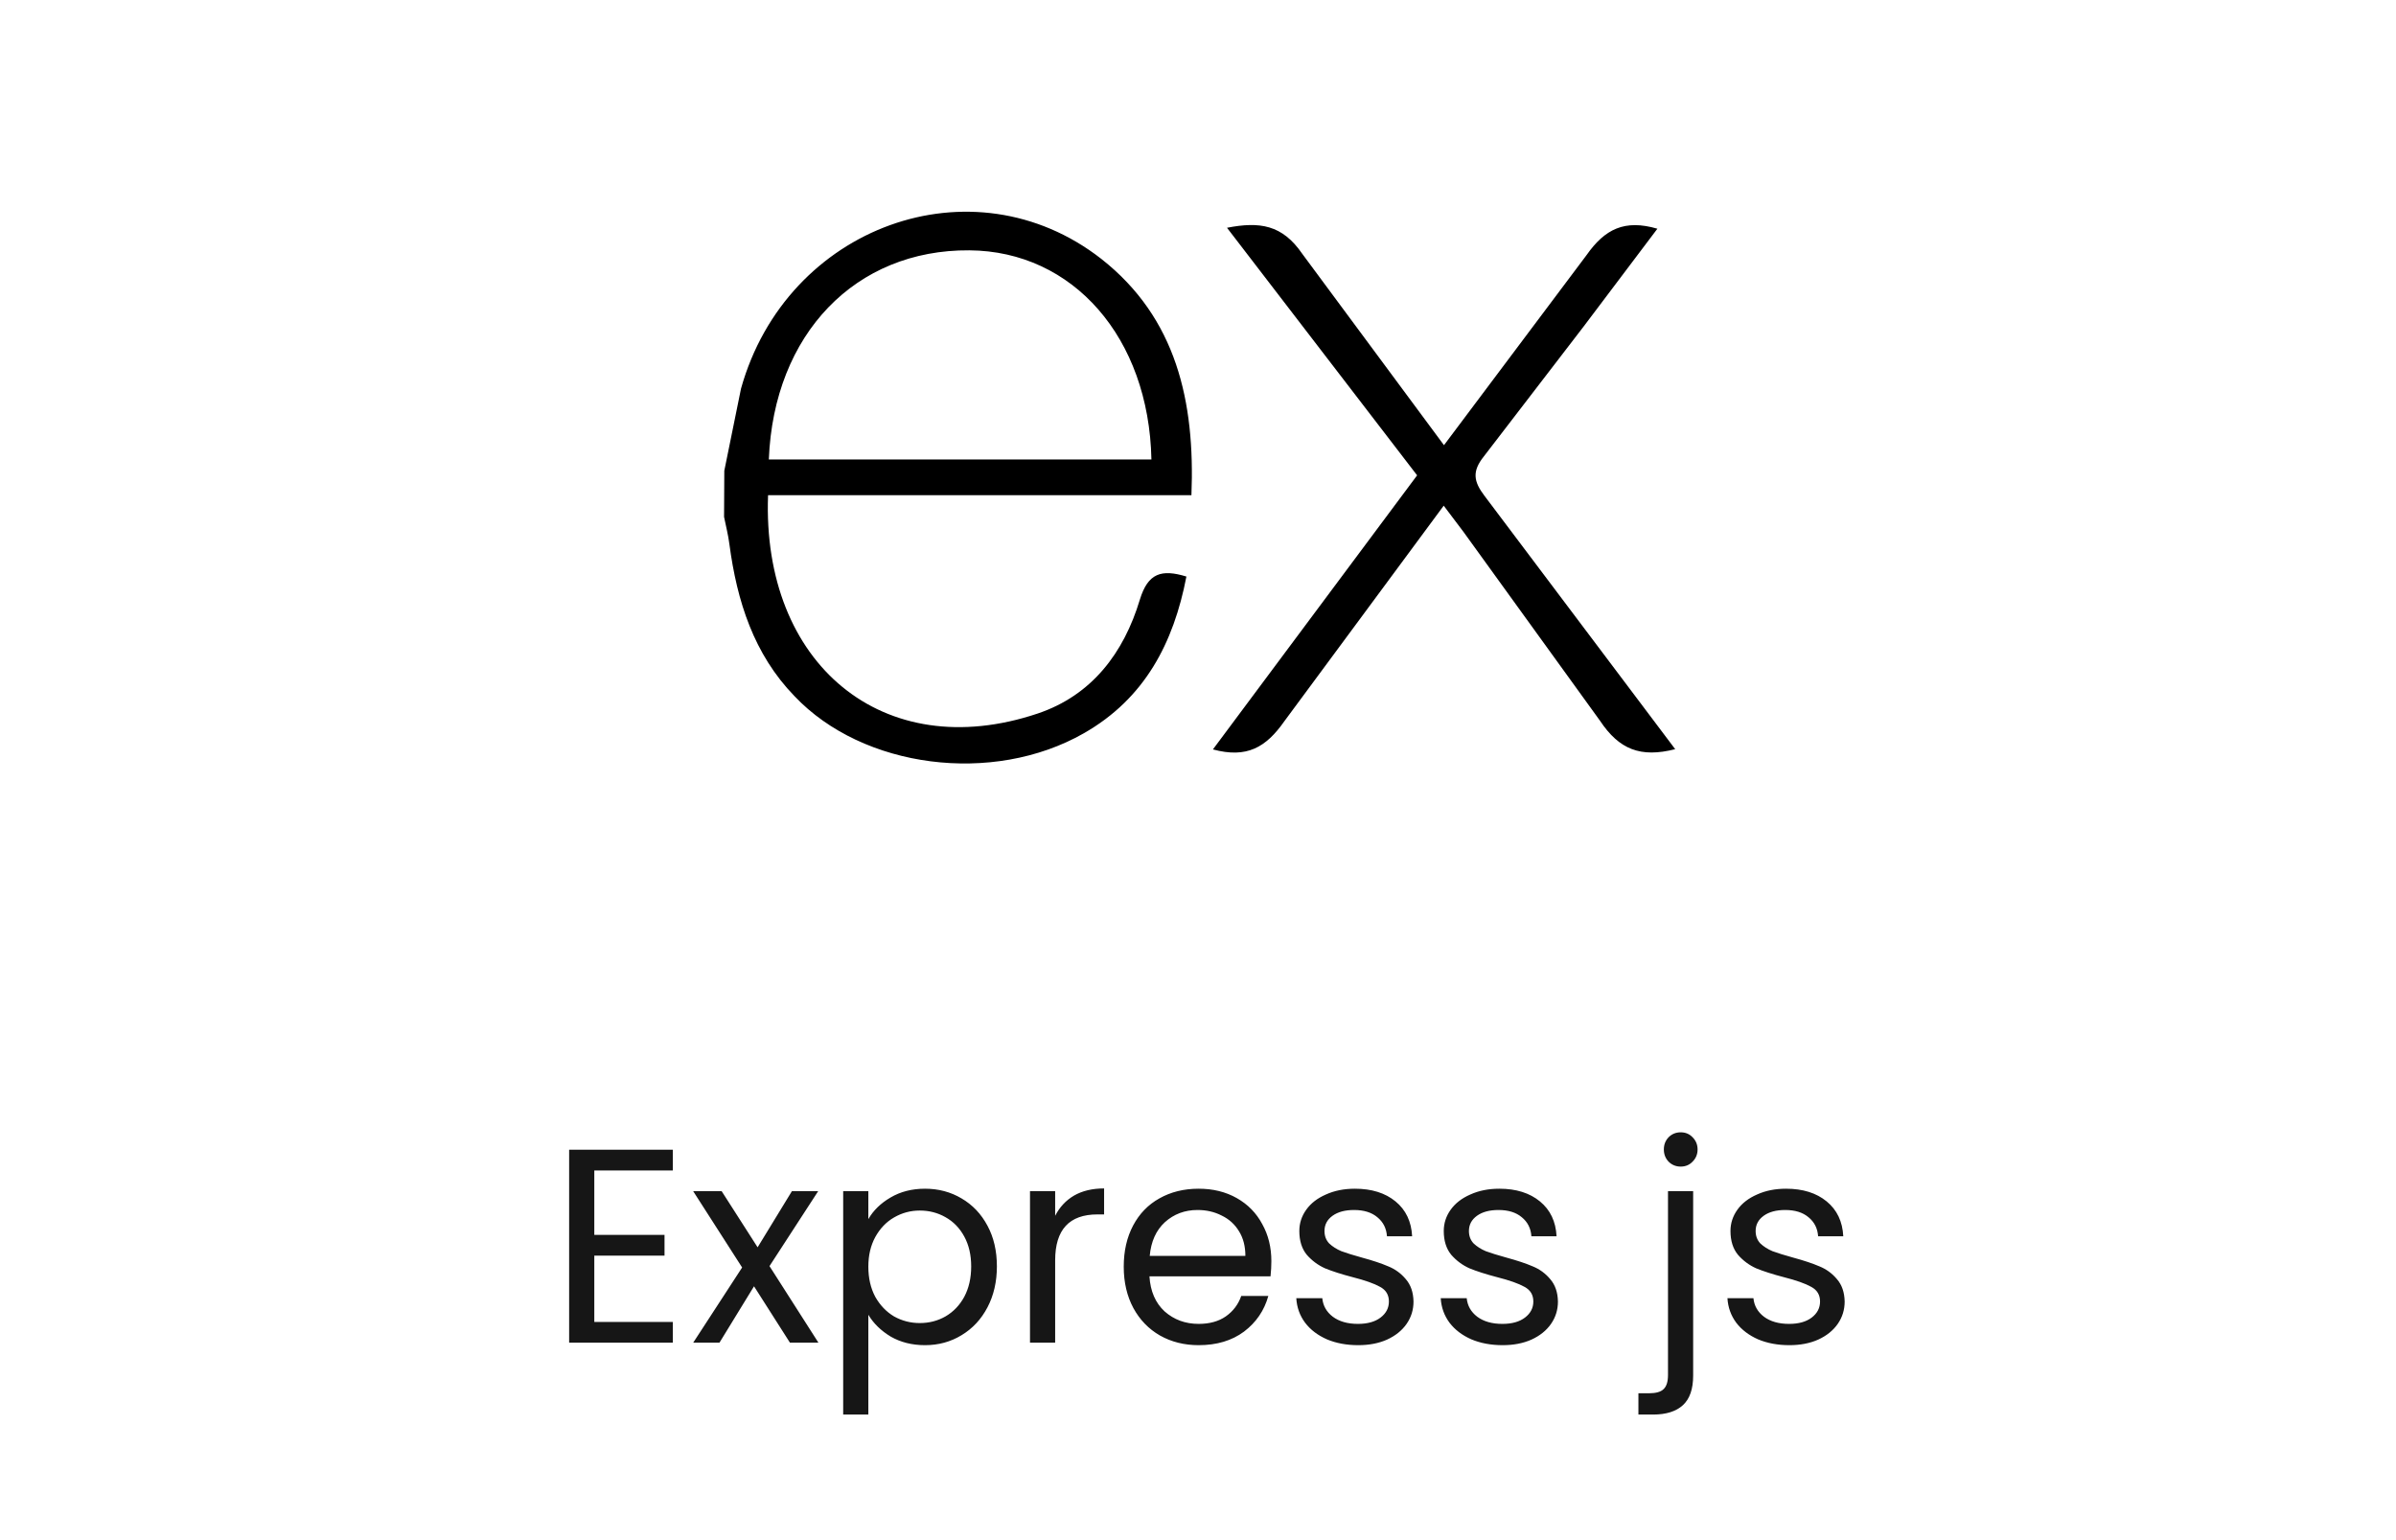 <svg width="182" height="117" viewBox="0 0 182 117" fill="none" xmlns="http://www.w3.org/2000/svg">
<path d="M45.143 88.917V93.81H50.477V95.385H45.143V100.425H51.107V102H43.232V87.342H51.107V88.917H45.143ZM60.005 102L57.275 97.716L54.65 102H52.655L56.372 96.288L52.655 90.492H54.818L57.548 94.755L60.152 90.492H62.147L58.451 96.183L62.168 102H60.005ZM65.959 92.613C66.337 91.955 66.897 91.409 67.639 90.975C68.395 90.527 69.27 90.303 70.264 90.303C71.286 90.303 72.21 90.548 73.036 91.038C73.876 91.528 74.534 92.221 75.01 93.117C75.486 93.999 75.724 95.028 75.724 96.204C75.724 97.366 75.486 98.402 75.01 99.312C74.534 100.222 73.876 100.929 73.036 101.433C72.21 101.937 71.286 102.189 70.264 102.189C69.284 102.189 68.416 101.972 67.66 101.538C66.918 101.09 66.351 100.537 65.959 99.879V107.46H64.048V90.492H65.959V92.613ZM73.771 96.204C73.771 95.336 73.596 94.58 73.246 93.936C72.896 93.292 72.42 92.802 71.818 92.466C71.23 92.13 70.579 91.962 69.865 91.962C69.165 91.962 68.514 92.137 67.912 92.487C67.324 92.823 66.848 93.32 66.484 93.978C66.134 94.622 65.959 95.371 65.959 96.225C65.959 97.093 66.134 97.856 66.484 98.514C66.848 99.158 67.324 99.655 67.912 100.005C68.514 100.341 69.165 100.509 69.865 100.509C70.579 100.509 71.23 100.341 71.818 100.005C72.42 99.655 72.896 99.158 73.246 98.514C73.596 97.856 73.771 97.086 73.771 96.204ZM80.15 92.361C80.486 91.703 80.962 91.192 81.578 90.828C82.208 90.464 82.971 90.282 83.867 90.282V92.256H83.363C81.221 92.256 80.15 93.418 80.15 95.742V102H78.239V90.492H80.15V92.361ZM96.573 95.805C96.573 96.169 96.552 96.554 96.51 96.96H87.312C87.382 98.094 87.767 98.983 88.467 99.627C89.181 100.257 90.042 100.572 91.05 100.572C91.876 100.572 92.562 100.383 93.108 100.005C93.668 99.613 94.06 99.095 94.284 98.451H96.342C96.034 99.557 95.418 100.46 94.494 101.16C93.57 101.846 92.422 102.189 91.05 102.189C89.958 102.189 88.978 101.944 88.11 101.454C87.256 100.964 86.584 100.271 86.094 99.375C85.604 98.465 85.359 97.415 85.359 96.225C85.359 95.035 85.597 93.992 86.073 93.096C86.549 92.2 87.214 91.514 88.068 91.038C88.936 90.548 89.93 90.303 91.05 90.303C92.142 90.303 93.108 90.541 93.948 91.017C94.788 91.493 95.432 92.151 95.88 92.991C96.342 93.817 96.573 94.755 96.573 95.805ZM94.599 95.406C94.599 94.678 94.438 94.055 94.116 93.537C93.794 93.005 93.353 92.606 92.793 92.34C92.247 92.06 91.638 91.92 90.966 91.92C90 91.92 89.174 92.228 88.488 92.844C87.816 93.46 87.431 94.314 87.333 95.406H94.599ZM103.17 102.189C102.288 102.189 101.497 102.042 100.797 101.748C100.097 101.44 99.543 101.02 99.138 100.488C98.731 99.942 98.507 99.319 98.466 98.619H100.44C100.496 99.193 100.762 99.662 101.238 100.026C101.728 100.39 102.365 100.572 103.149 100.572C103.877 100.572 104.451 100.411 104.871 100.089C105.291 99.767 105.501 99.361 105.501 98.871C105.501 98.367 105.277 97.996 104.829 97.758C104.381 97.506 103.688 97.261 102.75 97.023C101.896 96.799 101.196 96.575 100.65 96.351C100.118 96.113 99.656 95.77 99.263 95.322C98.885 94.86 98.697 94.258 98.697 93.516C98.697 92.928 98.871 92.389 99.222 91.899C99.572 91.409 100.069 91.024 100.713 90.744C101.357 90.45 102.092 90.303 102.918 90.303C104.192 90.303 105.221 90.625 106.005 91.269C106.789 91.913 107.209 92.795 107.265 93.915H105.354C105.312 93.313 105.067 92.83 104.619 92.466C104.185 92.102 103.597 91.92 102.855 91.92C102.169 91.92 101.623 92.067 101.217 92.361C100.811 92.655 100.608 93.04 100.608 93.516C100.608 93.894 100.727 94.209 100.965 94.461C101.217 94.699 101.525 94.895 101.889 95.049C102.267 95.189 102.785 95.35 103.443 95.532C104.269 95.756 104.941 95.98 105.459 96.204C105.977 96.414 106.418 96.736 106.782 97.17C107.16 97.604 107.356 98.171 107.37 98.871C107.37 99.501 107.195 100.068 106.845 100.572C106.495 101.076 105.998 101.475 105.354 101.769C104.724 102.049 103.996 102.189 103.17 102.189ZM114.141 102.189C113.259 102.189 112.468 102.042 111.768 101.748C111.068 101.44 110.515 101.02 110.109 100.488C109.703 99.942 109.479 99.319 109.437 98.619H111.411C111.467 99.193 111.733 99.662 112.209 100.026C112.699 100.39 113.336 100.572 114.12 100.572C114.848 100.572 115.422 100.411 115.842 100.089C116.262 99.767 116.472 99.361 116.472 98.871C116.472 98.367 116.248 97.996 115.8 97.758C115.352 97.506 114.659 97.261 113.721 97.023C112.867 96.799 112.167 96.575 111.621 96.351C111.089 96.113 110.627 95.77 110.235 95.322C109.857 94.86 109.668 94.258 109.668 93.516C109.668 92.928 109.843 92.389 110.193 91.899C110.543 91.409 111.04 91.024 111.684 90.744C112.328 90.45 113.063 90.303 113.889 90.303C115.163 90.303 116.192 90.625 116.976 91.269C117.76 91.913 118.18 92.795 118.236 93.915H116.325C116.283 93.313 116.038 92.83 115.59 92.466C115.156 92.102 114.568 91.92 113.826 91.92C113.14 91.92 112.594 92.067 112.188 92.361C111.782 92.655 111.579 93.04 111.579 93.516C111.579 93.894 111.698 94.209 111.936 94.461C112.188 94.699 112.496 94.895 112.86 95.049C113.238 95.189 113.756 95.35 114.414 95.532C115.24 95.756 115.912 95.98 116.43 96.204C116.948 96.414 117.389 96.736 117.753 97.17C118.131 97.604 118.327 98.171 118.341 98.871C118.341 99.501 118.166 100.068 117.816 100.572C117.466 101.076 116.969 101.475 116.325 101.769C115.695 102.049 114.967 102.189 114.141 102.189ZM127.667 88.623C127.303 88.623 126.995 88.497 126.743 88.245C126.505 87.993 126.386 87.685 126.386 87.321C126.386 86.957 126.505 86.649 126.743 86.397C126.995 86.145 127.303 86.019 127.667 86.019C128.031 86.019 128.332 86.145 128.57 86.397C128.822 86.649 128.948 86.957 128.948 87.321C128.948 87.685 128.822 87.993 128.57 88.245C128.332 88.497 128.031 88.623 127.667 88.623ZM128.612 104.499C128.612 105.521 128.353 106.27 127.835 106.746C127.317 107.222 126.561 107.46 125.567 107.46H124.454V105.843H125.252C125.784 105.843 126.155 105.738 126.365 105.528C126.589 105.318 126.701 104.961 126.701 104.457V90.492H128.612V104.499ZM135.92 102.189C135.038 102.189 134.247 102.042 133.547 101.748C132.847 101.44 132.294 101.02 131.888 100.488C131.482 99.942 131.258 99.319 131.216 98.619H133.19C133.246 99.193 133.512 99.662 133.988 100.026C134.478 100.39 135.115 100.572 135.899 100.572C136.627 100.572 137.201 100.411 137.621 100.089C138.041 99.767 138.251 99.361 138.251 98.871C138.251 98.367 138.027 97.996 137.579 97.758C137.131 97.506 136.438 97.261 135.5 97.023C134.646 96.799 133.946 96.575 133.4 96.351C132.868 96.113 132.406 95.77 132.014 95.322C131.636 94.86 131.447 94.258 131.447 93.516C131.447 92.928 131.622 92.389 131.972 91.899C132.322 91.409 132.819 91.024 133.463 90.744C134.107 90.45 134.842 90.303 135.668 90.303C136.942 90.303 137.971 90.625 138.755 91.269C139.539 91.913 139.959 92.795 140.015 93.915H138.104C138.062 93.313 137.817 92.83 137.369 92.466C136.935 92.102 136.347 91.92 135.605 91.92C134.919 91.92 134.373 92.067 133.967 92.361C133.561 92.655 133.358 93.04 133.358 93.516C133.358 93.894 133.477 94.209 133.715 94.461C133.967 94.699 134.275 94.895 134.639 95.049C135.017 95.189 135.535 95.35 136.193 95.532C137.019 95.756 137.691 95.98 138.209 96.204C138.727 96.414 139.168 96.736 139.532 97.17C139.91 97.604 140.106 98.171 140.12 98.871C140.12 99.501 139.945 100.068 139.595 100.572C139.245 101.076 138.748 101.475 138.104 101.769C137.474 102.049 136.746 102.189 135.92 102.189Z" fill="#161616"/>
<g clip-path="url(#clip0_14_1231)">
<path d="M127.248 56.913C124.62 57.581 122.994 56.942 121.536 54.752L111.164 40.402L109.664 38.415L97.552 54.8C96.168 56.771 94.716 57.629 92.133 56.931L107.644 36.11L93.203 17.303C95.686 16.82 97.403 17.066 98.926 19.29L109.684 33.819L120.522 19.369C121.91 17.398 123.403 16.649 125.895 17.375L120.296 24.799L112.71 34.676C111.807 35.805 111.931 36.577 112.762 37.667L127.248 56.913ZM55.018 35.762L56.287 29.522C59.741 17.172 73.897 12.04 83.66 19.671C89.365 24.159 90.783 30.508 90.501 37.62H58.342C57.859 50.421 67.073 58.147 78.819 54.206C82.939 52.822 85.366 49.595 86.581 45.559C87.198 43.536 88.218 43.219 90.119 43.798C89.148 48.846 86.958 53.063 82.33 55.703C75.415 59.654 65.543 58.376 60.351 52.885C57.257 49.699 55.98 45.663 55.406 41.346C55.316 40.632 55.136 39.953 55 39.269C55.012 38.1 55.018 36.933 55.018 35.765V35.762ZM58.4 34.905H87.462C87.272 25.648 81.508 19.073 73.631 19.017C64.984 18.95 58.775 25.368 58.4 34.905H58.4Z" fill="black"/>
</g>
<defs>
<clipPath id="clip0_14_1231">
<rect width="72.248" height="41.916" fill="white" transform="translate(55 16.084)"/>
</clipPath>
</defs>
</svg>
